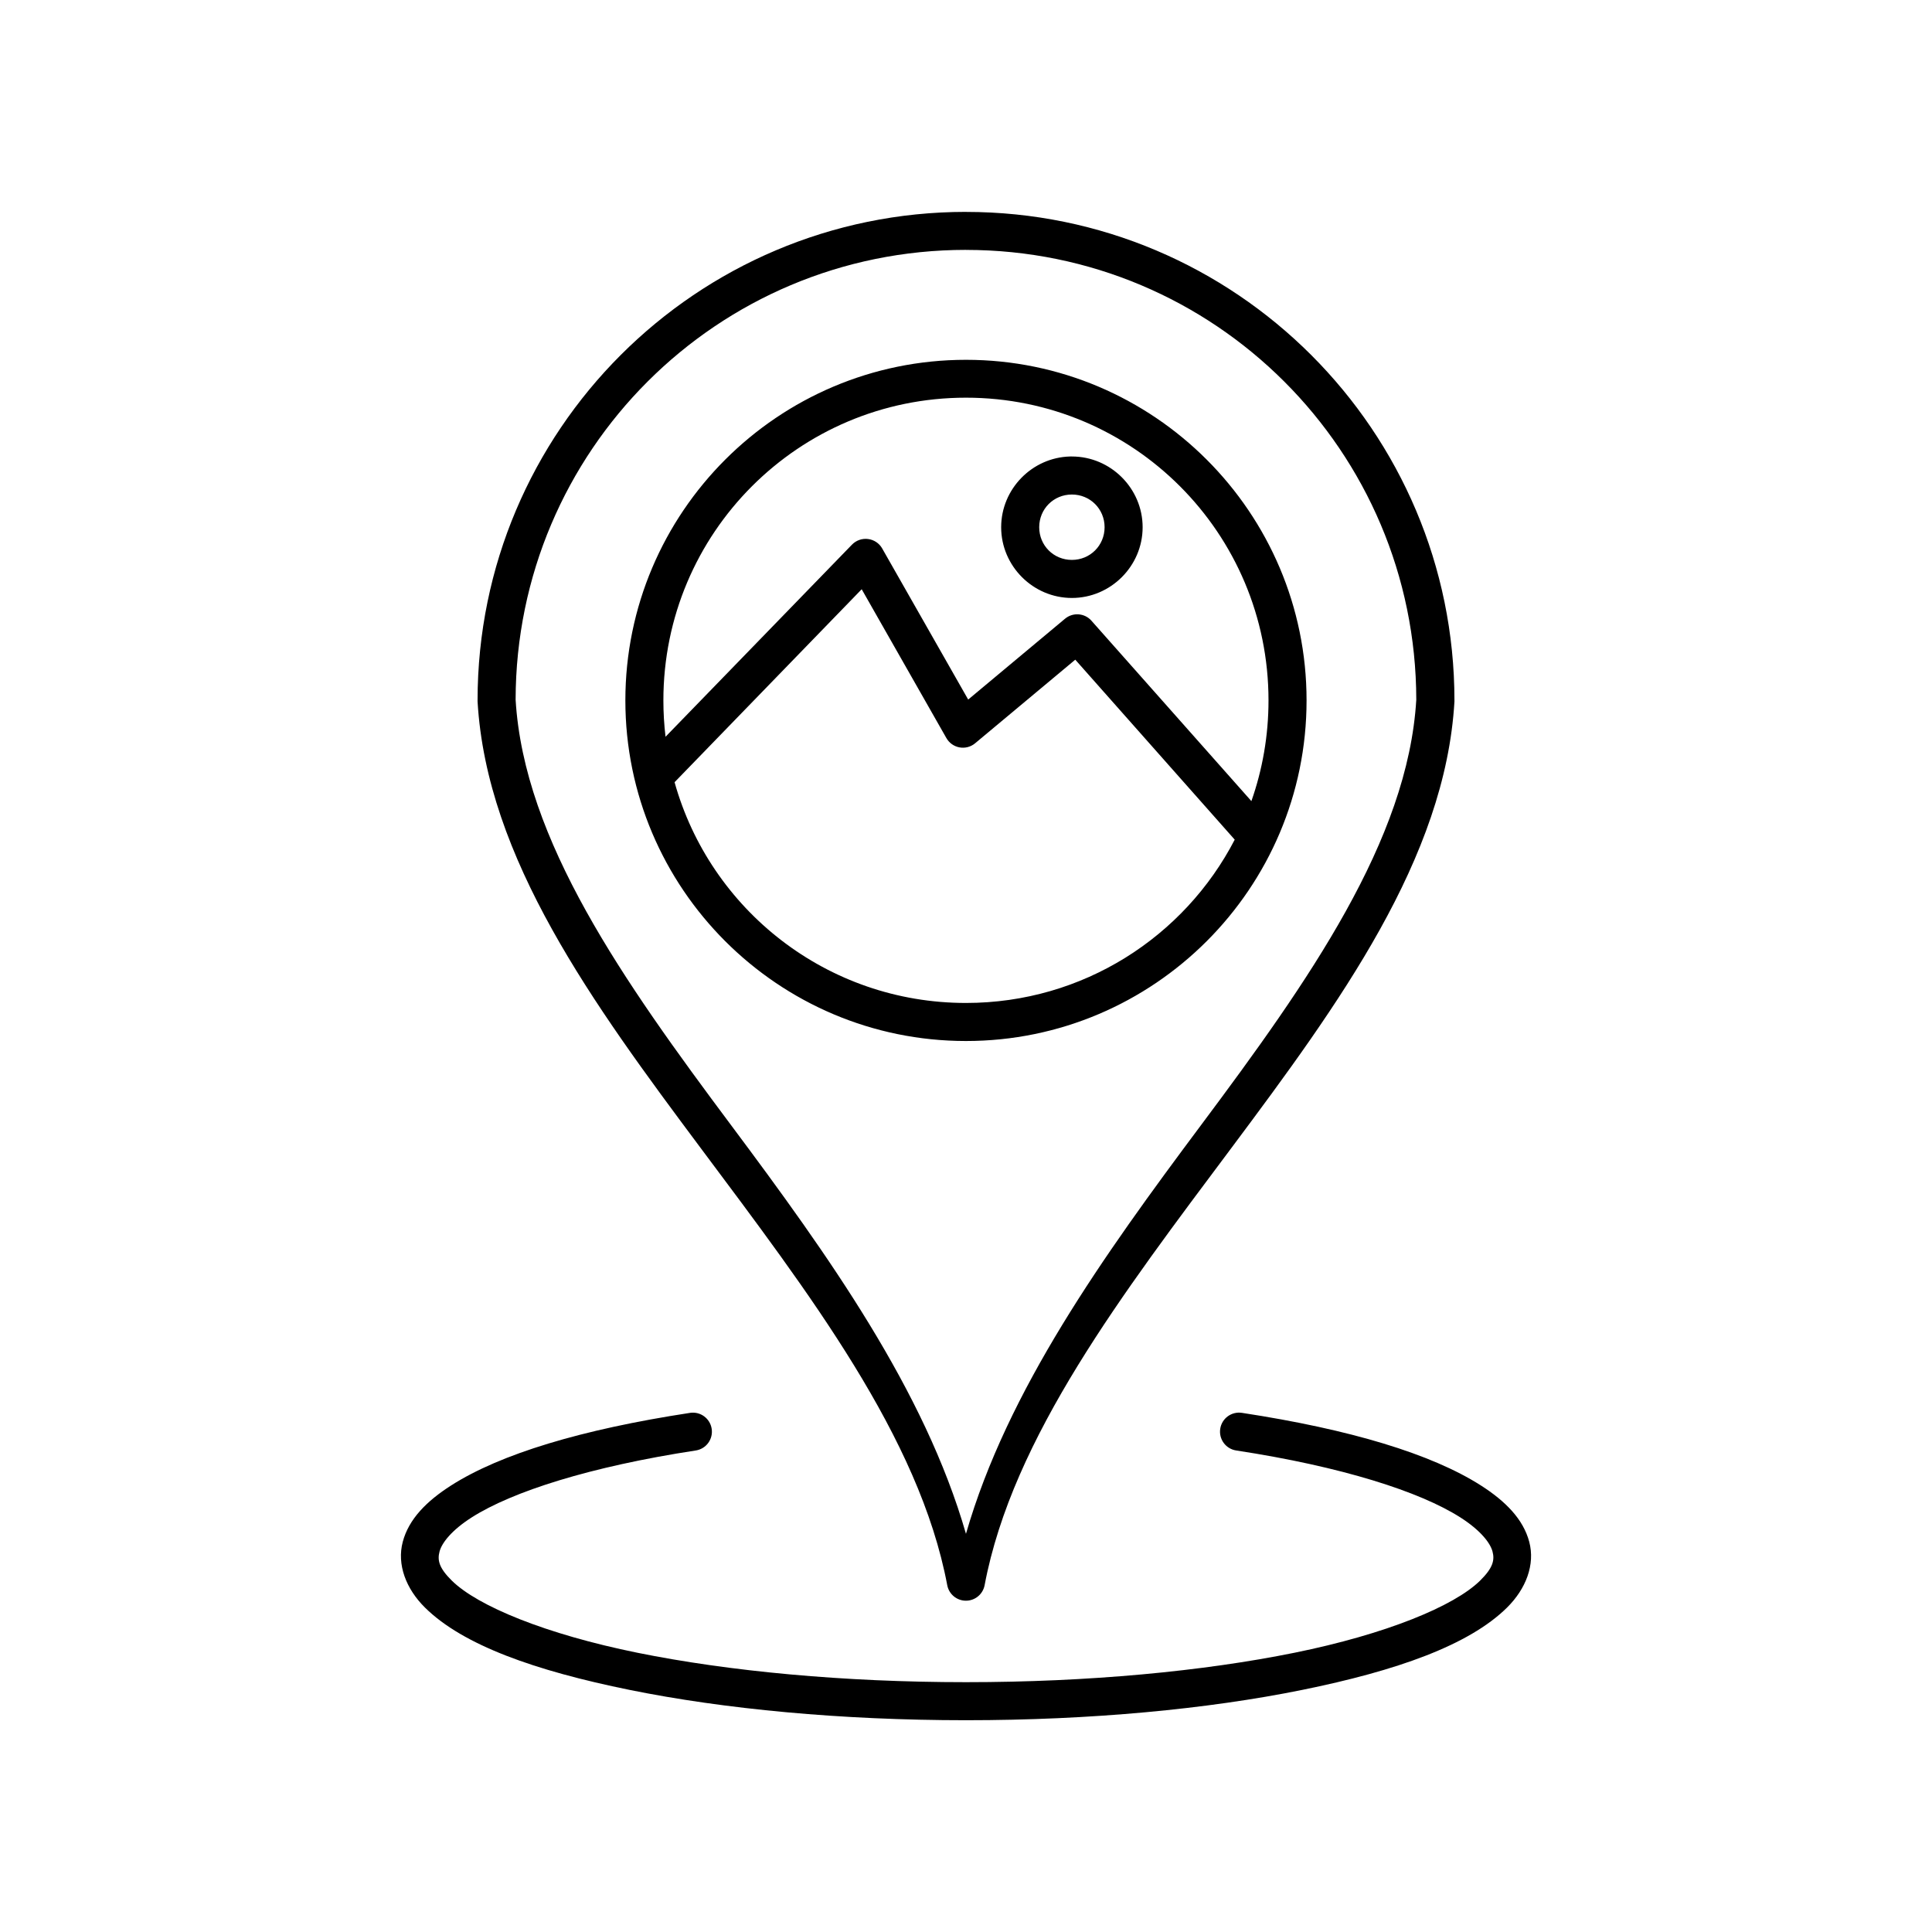 <?xml version="1.0" encoding="UTF-8"?>
<!-- Uploaded to: SVG Find, www.svgrepo.com, Generator: SVG Find Mixer Tools -->
<svg fill="#000000" width="800px" height="800px" version="1.1" viewBox="144 144 512 512" xmlns="http://www.w3.org/2000/svg">
 <path d="m399.99 200.15c-71.434 0-129.43 58.023-129.43 129.46-0.004 0.098-0.004 0.195 0 0.293 2.422 41.559 30.492 79.996 59.129 118.34 28.637 38.34 57.973 76.652 65.348 115.89 0.465 2.367 2.535 4.07 4.945 4.07s4.481-1.703 4.945-4.07c7.375-39.23 36.746-77.547 65.387-115.88 28.637-38.34 56.707-76.781 59.129-118.34v-0.293c0-71.441-58.02-129.46-129.46-129.46zm0 10.078c65.922 0 119.23 53.297 119.34 119.2-2.219 37.273-28.543 74.586-57.082 112.79-25.84 34.59-51.297 70.199-62.258 108.26-10.961-38.059-36.379-73.668-62.219-108.26-28.539-38.207-54.91-75.52-57.129-112.8 0.105-65.906 53.426-119.2 119.35-119.2zm0 29.125c-49.793 0-90.262 40.465-90.262 90.262s40.469 90.262 90.262 90.262 90.262-40.465 90.262-90.262-40.469-90.262-90.262-90.262zm0 10.035c44.348 0 80.176 35.875 80.176 80.227 0 9.363-1.598 18.34-4.535 26.688l-42.391-47.812v-0.004c-1.809-2.035-4.906-2.266-6.996-0.52l-25.664 21.422-22.801-40.059h0.004c-0.789-1.375-2.18-2.297-3.75-2.488-1.57-0.199-3.141 0.352-4.242 1.484l-49.418 50.922c-0.375-3.16-0.57-6.371-0.57-9.633 0-44.352 35.84-80.227 80.188-80.227zm27.59 15.586c-10.066 0.258-18.262 8.617-18.262 18.746 0 10.285 8.457 18.746 18.746 18.746 10.285 0 18.746-8.457 18.746-18.746 0-10.285-8.457-18.746-18.746-18.746-0.16 0-0.324-0.004-0.48 0zm0.48 10.078c4.84 0 8.668 3.828 8.668 8.668s-3.828 8.66-8.668 8.66-8.66-3.816-8.66-8.66c0-4.84 3.816-8.668 8.66-8.668zm-55.703 25.102 22.453 39.457h0.004c0.738 1.293 2.012 2.191 3.473 2.457 1.465 0.266 2.969-0.129 4.113-1.078l26.559-22.168 42.254 47.695c-13.336 25.73-40.191 43.277-71.223 43.277-36.832 0-67.789-24.715-77.223-58.5zm-45.492 218.27c-28.75 4.391-50.25 10.895-63.301 19.227-6.527 4.168-11.238 8.93-12.832 14.957s0.871 12.461 5.914 17.438c10.082 9.949 29.16 16.711 54.227 21.797 25.07 5.086 56.059 8.031 89.109 8.031s64.031-2.941 89.102-8.031c25.07-5.086 44.184-11.844 54.27-21.797 5.043-4.977 7.508-11.41 5.914-17.438s-6.305-10.789-12.832-14.957c-13.047-8.332-34.543-14.84-63.293-19.23-1.324-0.207-2.676 0.117-3.758 0.906-1.082 0.789-1.805 1.973-2.008 3.297-0.211 1.328 0.121 2.684 0.918 3.766 0.797 1.086 1.992 1.805 3.32 2 27.98 4.273 48.672 10.898 59.395 17.742 5.359 3.422 7.926 6.773 8.52 9.031 0.598 2.262 0.16 4.312-3.277 7.703-6.871 6.781-24.953 14.207-49.172 19.121-24.215 4.914-54.641 7.805-87.094 7.805s-62.887-2.891-87.105-7.805c-24.215-4.914-42.289-12.34-49.16-19.121-3.438-3.391-3.836-5.445-3.238-7.703 0.598-2.262 3.152-5.609 8.512-9.031 10.723-6.844 31.414-13.469 59.395-17.742h0.008c1.32-0.207 2.508-0.93 3.297-2.012 0.785-1.082 1.113-2.434 0.902-3.754-0.43-2.738-2.988-4.613-5.727-4.203z"/>
</svg>